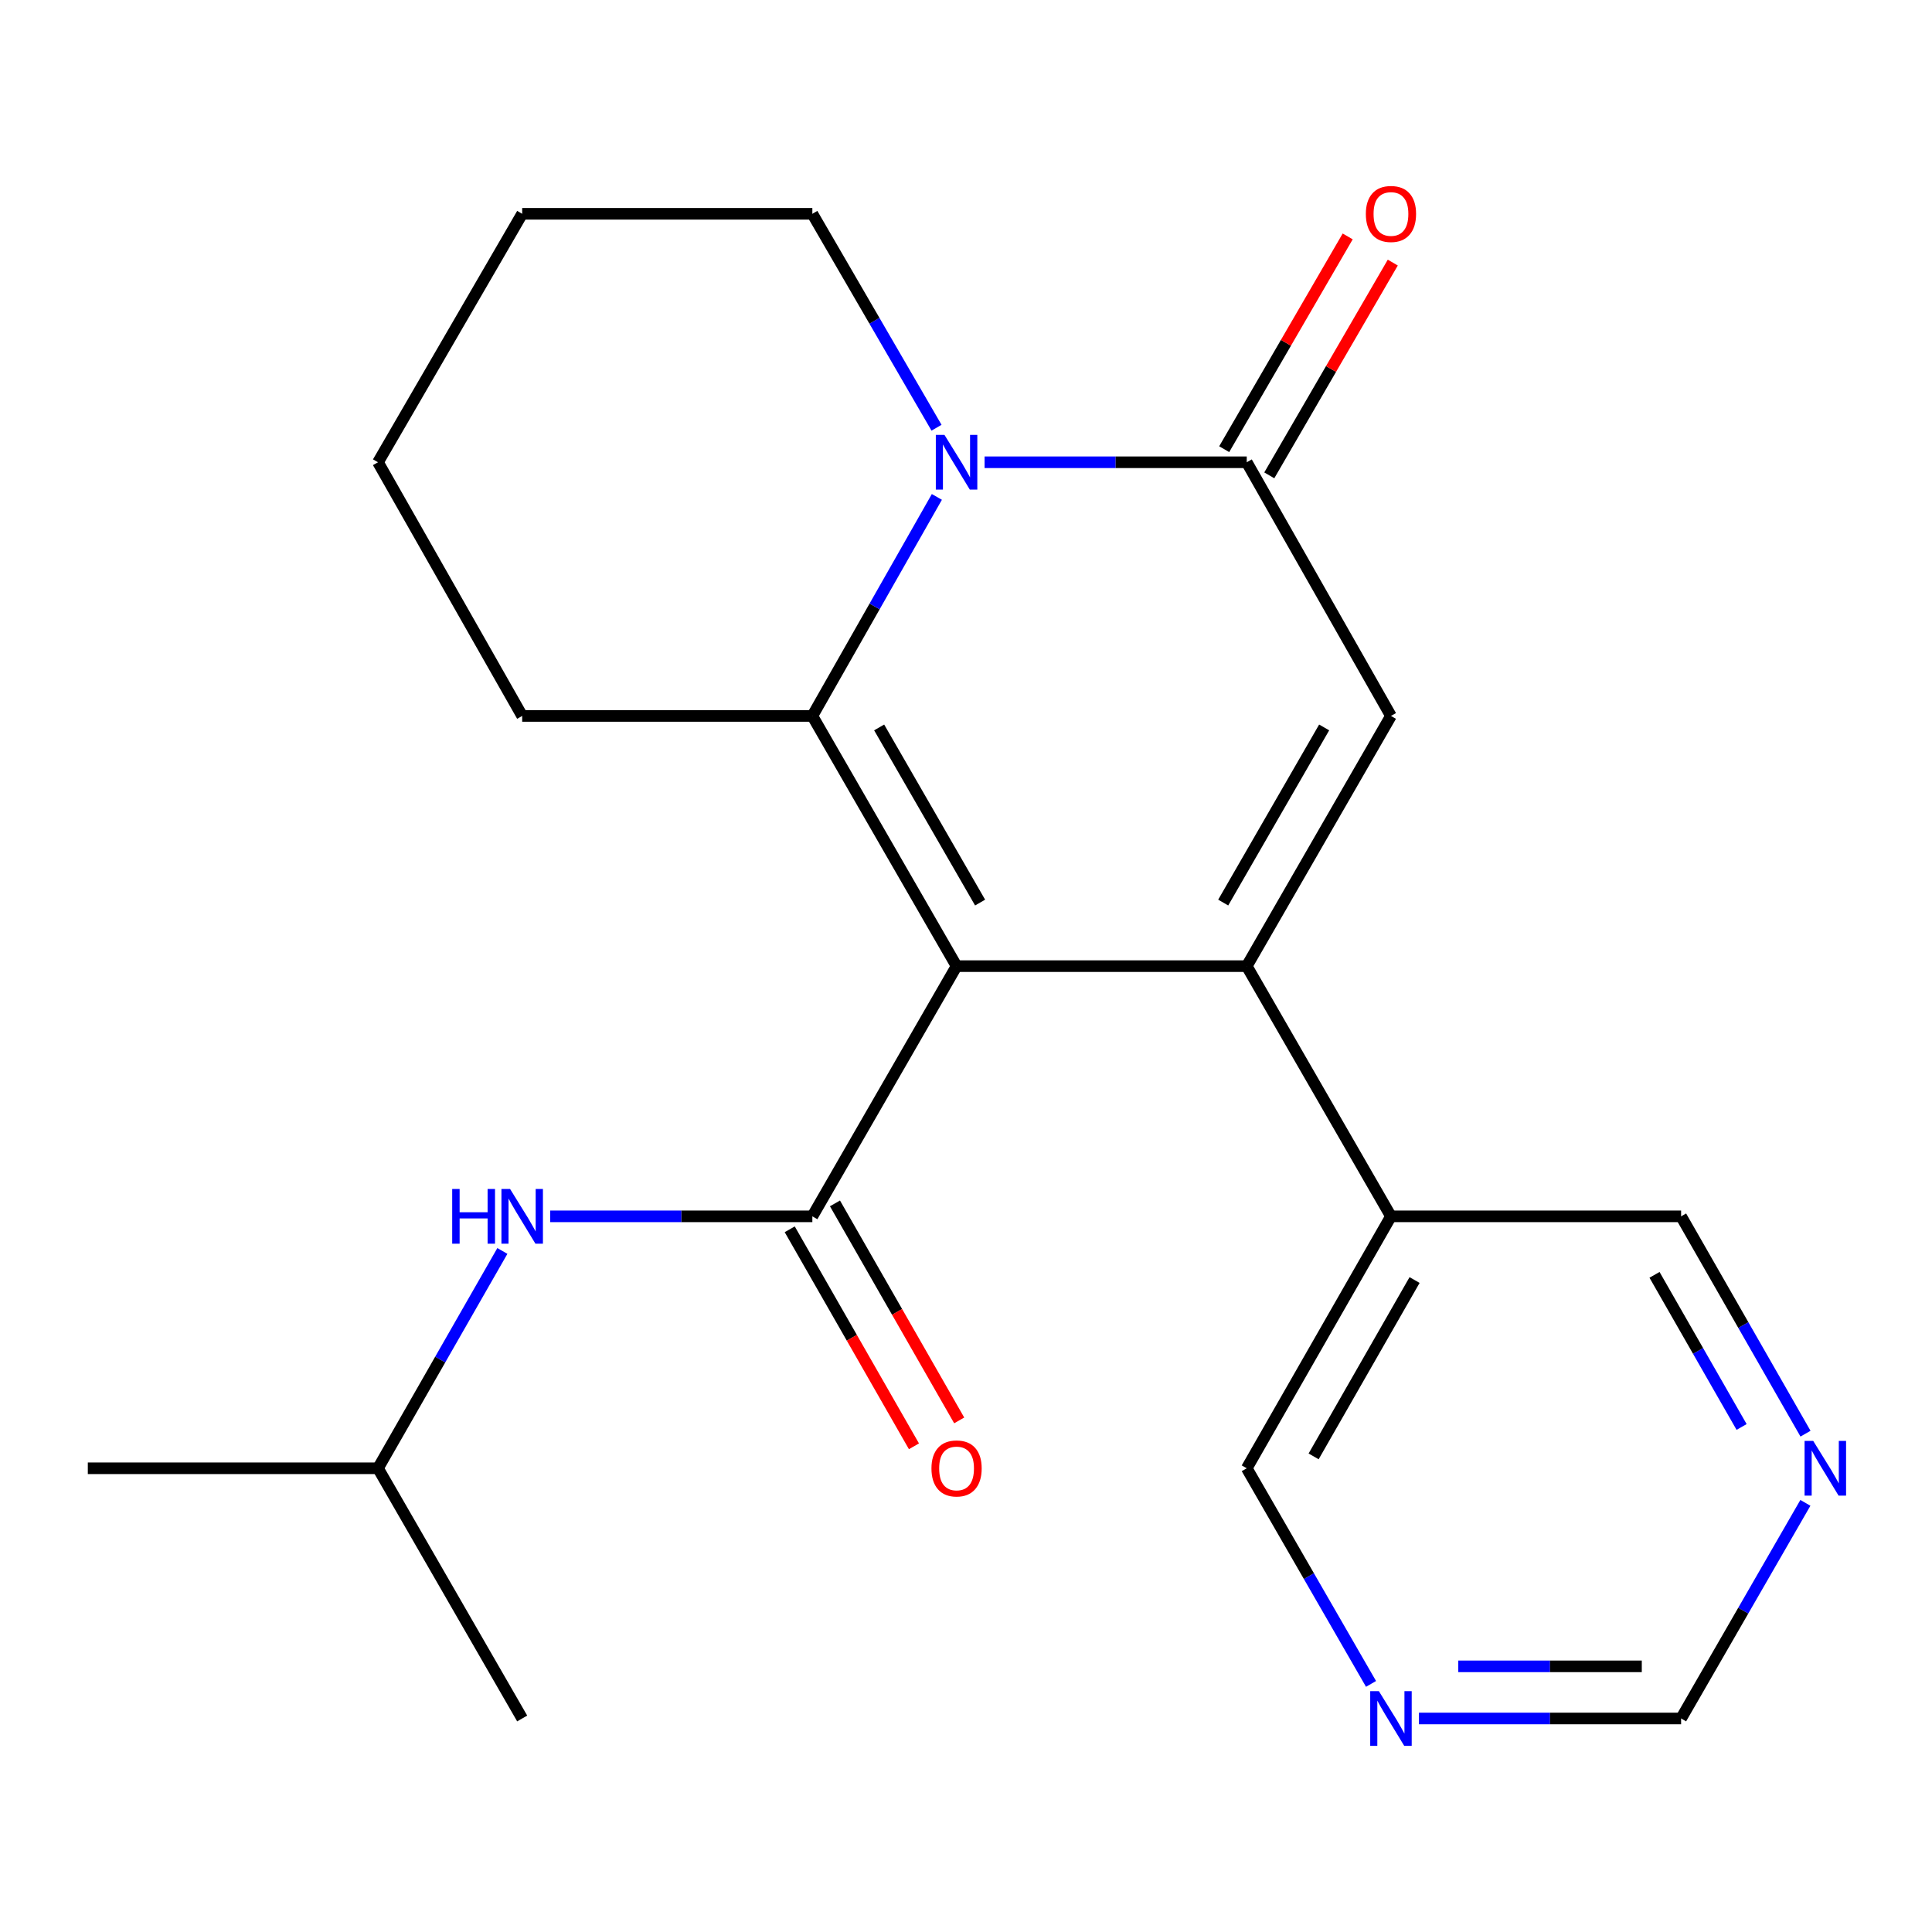 <?xml version='1.0' encoding='iso-8859-1'?>
<svg version='1.1' baseProfile='full'
              xmlns='http://www.w3.org/2000/svg'
                      xmlns:rdkit='http://www.rdkit.org/xml'
                      xmlns:xlink='http://www.w3.org/1999/xlink'
                  xml:space='preserve'
width='1000px' height='1000px' viewBox='0 0 1000 1000'>
<!-- END OF HEADER -->
<rect style='opacity:1.0;fill:#FFFFFF;stroke:none' width='1000' height='1000' x='0' y='0'> </rect>
<path class='bond-0' d='M 495.119,500.073 L 645.312,500.073' style='fill:none;fill-rule:evenodd;stroke:#000000;stroke-width:6px;stroke-linecap:butt;stroke-linejoin:miter;stroke-opacity:1' />
<path class='bond-1' d='M 495.119,500.073 L 420.472,370.569' style='fill:none;fill-rule:evenodd;stroke:#000000;stroke-width:6px;stroke-linecap:butt;stroke-linejoin:miter;stroke-opacity:1' />
<path class='bond-1' d='M 507.302,467.171 L 455.049,376.518' style='fill:none;fill-rule:evenodd;stroke:#000000;stroke-width:6px;stroke-linecap:butt;stroke-linejoin:miter;stroke-opacity:1' />
<path class='bond-2' d='M 495.119,500.073 L 420.472,629.576' style='fill:none;fill-rule:evenodd;stroke:#000000;stroke-width:6px;stroke-linecap:butt;stroke-linejoin:miter;stroke-opacity:1' />
<path class='bond-3' d='M 645.312,500.073 L 719.958,370.569' style='fill:none;fill-rule:evenodd;stroke:#000000;stroke-width:6px;stroke-linecap:butt;stroke-linejoin:miter;stroke-opacity:1' />
<path class='bond-3' d='M 633.128,467.171 L 685.381,376.518' style='fill:none;fill-rule:evenodd;stroke:#000000;stroke-width:6px;stroke-linecap:butt;stroke-linejoin:miter;stroke-opacity:1' />
<path class='bond-4' d='M 645.312,500.073 L 719.958,629.576' style='fill:none;fill-rule:evenodd;stroke:#000000;stroke-width:6px;stroke-linecap:butt;stroke-linejoin:miter;stroke-opacity:1' />
<path class='bond-5' d='M 420.472,370.569 L 452.697,313.886' style='fill:none;fill-rule:evenodd;stroke:#000000;stroke-width:6px;stroke-linecap:butt;stroke-linejoin:miter;stroke-opacity:1' />
<path class='bond-5' d='M 452.697,313.886 L 484.922,257.203' style='fill:none;fill-rule:evenodd;stroke:#0000FF;stroke-width:6px;stroke-linecap:butt;stroke-linejoin:miter;stroke-opacity:1' />
<path class='bond-6' d='M 420.472,370.569 L 270.279,370.569' style='fill:none;fill-rule:evenodd;stroke:#000000;stroke-width:6px;stroke-linecap:butt;stroke-linejoin:miter;stroke-opacity:1' />
<path class='bond-7' d='M 509.614,239.267 L 577.463,239.267' style='fill:none;fill-rule:evenodd;stroke:#0000FF;stroke-width:6px;stroke-linecap:butt;stroke-linejoin:miter;stroke-opacity:1' />
<path class='bond-7' d='M 577.463,239.267 L 645.312,239.267' style='fill:none;fill-rule:evenodd;stroke:#000000;stroke-width:6px;stroke-linecap:butt;stroke-linejoin:miter;stroke-opacity:1' />
<path class='bond-8' d='M 484.742,221.389 L 452.607,166.026' style='fill:none;fill-rule:evenodd;stroke:#0000FF;stroke-width:6px;stroke-linecap:butt;stroke-linejoin:miter;stroke-opacity:1' />
<path class='bond-8' d='M 452.607,166.026 L 420.472,110.663' style='fill:none;fill-rule:evenodd;stroke:#000000;stroke-width:6px;stroke-linecap:butt;stroke-linejoin:miter;stroke-opacity:1' />
<path class='bond-9' d='M 420.472,629.576 L 352.623,629.576' style='fill:none;fill-rule:evenodd;stroke:#000000;stroke-width:6px;stroke-linecap:butt;stroke-linejoin:miter;stroke-opacity:1' />
<path class='bond-9' d='M 352.623,629.576 L 284.774,629.576' style='fill:none;fill-rule:evenodd;stroke:#0000FF;stroke-width:6px;stroke-linecap:butt;stroke-linejoin:miter;stroke-opacity:1' />
<path class='bond-10' d='M 408.762,636.28 L 440.911,692.443' style='fill:none;fill-rule:evenodd;stroke:#000000;stroke-width:6px;stroke-linecap:butt;stroke-linejoin:miter;stroke-opacity:1' />
<path class='bond-10' d='M 440.911,692.443 L 473.061,748.606' style='fill:none;fill-rule:evenodd;stroke:#FF0000;stroke-width:6px;stroke-linecap:butt;stroke-linejoin:miter;stroke-opacity:1' />
<path class='bond-10' d='M 432.182,622.873 L 464.332,679.036' style='fill:none;fill-rule:evenodd;stroke:#000000;stroke-width:6px;stroke-linecap:butt;stroke-linejoin:miter;stroke-opacity:1' />
<path class='bond-10' d='M 464.332,679.036 L 496.481,735.2' style='fill:none;fill-rule:evenodd;stroke:#FF0000;stroke-width:6px;stroke-linecap:butt;stroke-linejoin:miter;stroke-opacity:1' />
<path class='bond-11' d='M 656.981,246.04 L 688.942,190.977' style='fill:none;fill-rule:evenodd;stroke:#000000;stroke-width:6px;stroke-linecap:butt;stroke-linejoin:miter;stroke-opacity:1' />
<path class='bond-11' d='M 688.942,190.977 L 720.903,135.914' style='fill:none;fill-rule:evenodd;stroke:#FF0000;stroke-width:6px;stroke-linecap:butt;stroke-linejoin:miter;stroke-opacity:1' />
<path class='bond-11' d='M 633.642,232.493 L 665.603,177.43' style='fill:none;fill-rule:evenodd;stroke:#000000;stroke-width:6px;stroke-linecap:butt;stroke-linejoin:miter;stroke-opacity:1' />
<path class='bond-11' d='M 665.603,177.43 L 697.564,122.367' style='fill:none;fill-rule:evenodd;stroke:#FF0000;stroke-width:6px;stroke-linecap:butt;stroke-linejoin:miter;stroke-opacity:1' />
<path class='bond-12' d='M 645.312,239.267 L 719.958,370.569' style='fill:none;fill-rule:evenodd;stroke:#000000;stroke-width:6px;stroke-linecap:butt;stroke-linejoin:miter;stroke-opacity:1' />
<path class='bond-13' d='M 260.025,647.492 L 227.836,703.736' style='fill:none;fill-rule:evenodd;stroke:#0000FF;stroke-width:6px;stroke-linecap:butt;stroke-linejoin:miter;stroke-opacity:1' />
<path class='bond-13' d='M 227.836,703.736 L 195.647,759.979' style='fill:none;fill-rule:evenodd;stroke:#000000;stroke-width:6px;stroke-linecap:butt;stroke-linejoin:miter;stroke-opacity:1' />
<path class='bond-14' d='M 719.958,629.576 L 870.136,629.576' style='fill:none;fill-rule:evenodd;stroke:#000000;stroke-width:6px;stroke-linecap:butt;stroke-linejoin:miter;stroke-opacity:1' />
<path class='bond-15' d='M 719.958,629.576 L 645.312,759.979' style='fill:none;fill-rule:evenodd;stroke:#000000;stroke-width:6px;stroke-linecap:butt;stroke-linejoin:miter;stroke-opacity:1' />
<path class='bond-15' d='M 732.182,662.543 L 679.929,753.825' style='fill:none;fill-rule:evenodd;stroke:#000000;stroke-width:6px;stroke-linecap:butt;stroke-linejoin:miter;stroke-opacity:1' />
<path class='bond-16' d='M 934.527,742.063 L 902.332,685.82' style='fill:none;fill-rule:evenodd;stroke:#0000FF;stroke-width:6px;stroke-linecap:butt;stroke-linejoin:miter;stroke-opacity:1' />
<path class='bond-16' d='M 902.332,685.82 L 870.136,629.576' style='fill:none;fill-rule:evenodd;stroke:#000000;stroke-width:6px;stroke-linecap:butt;stroke-linejoin:miter;stroke-opacity:1' />
<path class='bond-16' d='M 901.448,738.596 L 878.911,699.226' style='fill:none;fill-rule:evenodd;stroke:#0000FF;stroke-width:6px;stroke-linecap:butt;stroke-linejoin:miter;stroke-opacity:1' />
<path class='bond-16' d='M 878.911,699.226 L 856.374,659.856' style='fill:none;fill-rule:evenodd;stroke:#000000;stroke-width:6px;stroke-linecap:butt;stroke-linejoin:miter;stroke-opacity:1' />
<path class='bond-17' d='M 934.467,777.876 L 902.302,833.68' style='fill:none;fill-rule:evenodd;stroke:#0000FF;stroke-width:6px;stroke-linecap:butt;stroke-linejoin:miter;stroke-opacity:1' />
<path class='bond-17' d='M 902.302,833.68 L 870.136,889.483' style='fill:none;fill-rule:evenodd;stroke:#000000;stroke-width:6px;stroke-linecap:butt;stroke-linejoin:miter;stroke-opacity:1' />
<path class='bond-18' d='M 709.642,871.586 L 677.477,815.783' style='fill:none;fill-rule:evenodd;stroke:#0000FF;stroke-width:6px;stroke-linecap:butt;stroke-linejoin:miter;stroke-opacity:1' />
<path class='bond-18' d='M 677.477,815.783 L 645.312,759.979' style='fill:none;fill-rule:evenodd;stroke:#000000;stroke-width:6px;stroke-linecap:butt;stroke-linejoin:miter;stroke-opacity:1' />
<path class='bond-19' d='M 734.453,889.483 L 802.295,889.483' style='fill:none;fill-rule:evenodd;stroke:#0000FF;stroke-width:6px;stroke-linecap:butt;stroke-linejoin:miter;stroke-opacity:1' />
<path class='bond-19' d='M 802.295,889.483 L 870.136,889.483' style='fill:none;fill-rule:evenodd;stroke:#000000;stroke-width:6px;stroke-linecap:butt;stroke-linejoin:miter;stroke-opacity:1' />
<path class='bond-19' d='M 754.805,862.497 L 802.295,862.497' style='fill:none;fill-rule:evenodd;stroke:#0000FF;stroke-width:6px;stroke-linecap:butt;stroke-linejoin:miter;stroke-opacity:1' />
<path class='bond-19' d='M 802.295,862.497 L 849.784,862.497' style='fill:none;fill-rule:evenodd;stroke:#000000;stroke-width:6px;stroke-linecap:butt;stroke-linejoin:miter;stroke-opacity:1' />
<path class='bond-20' d='M 270.279,370.569 L 195.647,239.267' style='fill:none;fill-rule:evenodd;stroke:#000000;stroke-width:6px;stroke-linecap:butt;stroke-linejoin:miter;stroke-opacity:1' />
<path class='bond-21' d='M 420.472,110.663 L 270.279,110.663' style='fill:none;fill-rule:evenodd;stroke:#000000;stroke-width:6px;stroke-linecap:butt;stroke-linejoin:miter;stroke-opacity:1' />
<path class='bond-22' d='M 195.647,759.979 L 270.279,889.483' style='fill:none;fill-rule:evenodd;stroke:#000000;stroke-width:6px;stroke-linecap:butt;stroke-linejoin:miter;stroke-opacity:1' />
<path class='bond-23' d='M 195.647,759.979 L 45.455,759.979' style='fill:none;fill-rule:evenodd;stroke:#000000;stroke-width:6px;stroke-linecap:butt;stroke-linejoin:miter;stroke-opacity:1' />
<path class='bond-24' d='M 195.647,239.267 L 270.279,110.663' style='fill:none;fill-rule:evenodd;stroke:#000000;stroke-width:6px;stroke-linecap:butt;stroke-linejoin:miter;stroke-opacity:1' />
<path  class='atom-3' d='M 488.859 225.107
L 498.139 240.107
Q 499.059 241.587, 500.539 244.267
Q 502.019 246.947, 502.099 247.107
L 502.099 225.107
L 505.859 225.107
L 505.859 253.427
L 501.979 253.427
L 492.019 237.027
Q 490.859 235.107, 489.619 232.907
Q 488.419 230.707, 488.059 230.027
L 488.059 253.427
L 484.379 253.427
L 484.379 225.107
L 488.859 225.107
' fill='#0000FF'/>
<path  class='atom-7' d='M 234.059 615.416
L 237.899 615.416
L 237.899 627.456
L 252.379 627.456
L 252.379 615.416
L 256.219 615.416
L 256.219 643.736
L 252.379 643.736
L 252.379 630.656
L 237.899 630.656
L 237.899 643.736
L 234.059 643.736
L 234.059 615.416
' fill='#0000FF'/>
<path  class='atom-7' d='M 264.019 615.416
L 273.299 630.416
Q 274.219 631.896, 275.699 634.576
Q 277.179 637.256, 277.259 637.416
L 277.259 615.416
L 281.019 615.416
L 281.019 643.736
L 277.139 643.736
L 267.179 627.336
Q 266.019 625.416, 264.779 623.216
Q 263.579 621.016, 263.219 620.336
L 263.219 643.736
L 259.539 643.736
L 259.539 615.416
L 264.019 615.416
' fill='#0000FF'/>
<path  class='atom-9' d='M 482.119 760.059
Q 482.119 753.259, 485.479 749.459
Q 488.839 745.659, 495.119 745.659
Q 501.399 745.659, 504.759 749.459
Q 508.119 753.259, 508.119 760.059
Q 508.119 766.939, 504.719 770.859
Q 501.319 774.739, 495.119 774.739
Q 488.879 774.739, 485.479 770.859
Q 482.119 766.979, 482.119 760.059
M 495.119 771.539
Q 499.439 771.539, 501.759 768.659
Q 504.119 765.739, 504.119 760.059
Q 504.119 754.499, 501.759 751.699
Q 499.439 748.859, 495.119 748.859
Q 490.799 748.859, 488.439 751.659
Q 486.119 754.459, 486.119 760.059
Q 486.119 765.779, 488.439 768.659
Q 490.799 771.539, 495.119 771.539
' fill='#FF0000'/>
<path  class='atom-10' d='M 706.958 110.743
Q 706.958 103.943, 710.318 100.143
Q 713.678 96.343, 719.958 96.343
Q 726.238 96.343, 729.598 100.143
Q 732.958 103.943, 732.958 110.743
Q 732.958 117.623, 729.558 121.543
Q 726.158 125.423, 719.958 125.423
Q 713.718 125.423, 710.318 121.543
Q 706.958 117.663, 706.958 110.743
M 719.958 122.223
Q 724.278 122.223, 726.598 119.343
Q 728.958 116.423, 728.958 110.743
Q 728.958 105.183, 726.598 102.383
Q 724.278 99.543, 719.958 99.543
Q 715.638 99.543, 713.278 102.343
Q 710.958 105.143, 710.958 110.743
Q 710.958 116.463, 713.278 119.343
Q 715.638 122.223, 719.958 122.223
' fill='#FF0000'/>
<path  class='atom-11' d='M 938.523 745.819
L 947.803 760.819
Q 948.723 762.299, 950.203 764.979
Q 951.683 767.659, 951.763 767.819
L 951.763 745.819
L 955.523 745.819
L 955.523 774.139
L 951.643 774.139
L 941.683 757.739
Q 940.523 755.819, 939.283 753.619
Q 938.083 751.419, 937.723 750.739
L 937.723 774.139
L 934.043 774.139
L 934.043 745.819
L 938.523 745.819
' fill='#0000FF'/>
<path  class='atom-12' d='M 713.698 875.323
L 722.978 890.323
Q 723.898 891.803, 725.378 894.483
Q 726.858 897.163, 726.938 897.323
L 726.938 875.323
L 730.698 875.323
L 730.698 903.643
L 726.818 903.643
L 716.858 887.243
Q 715.698 885.323, 714.458 883.123
Q 713.258 880.923, 712.898 880.243
L 712.898 903.643
L 709.218 903.643
L 709.218 875.323
L 713.698 875.323
' fill='#0000FF'/>
</svg>
